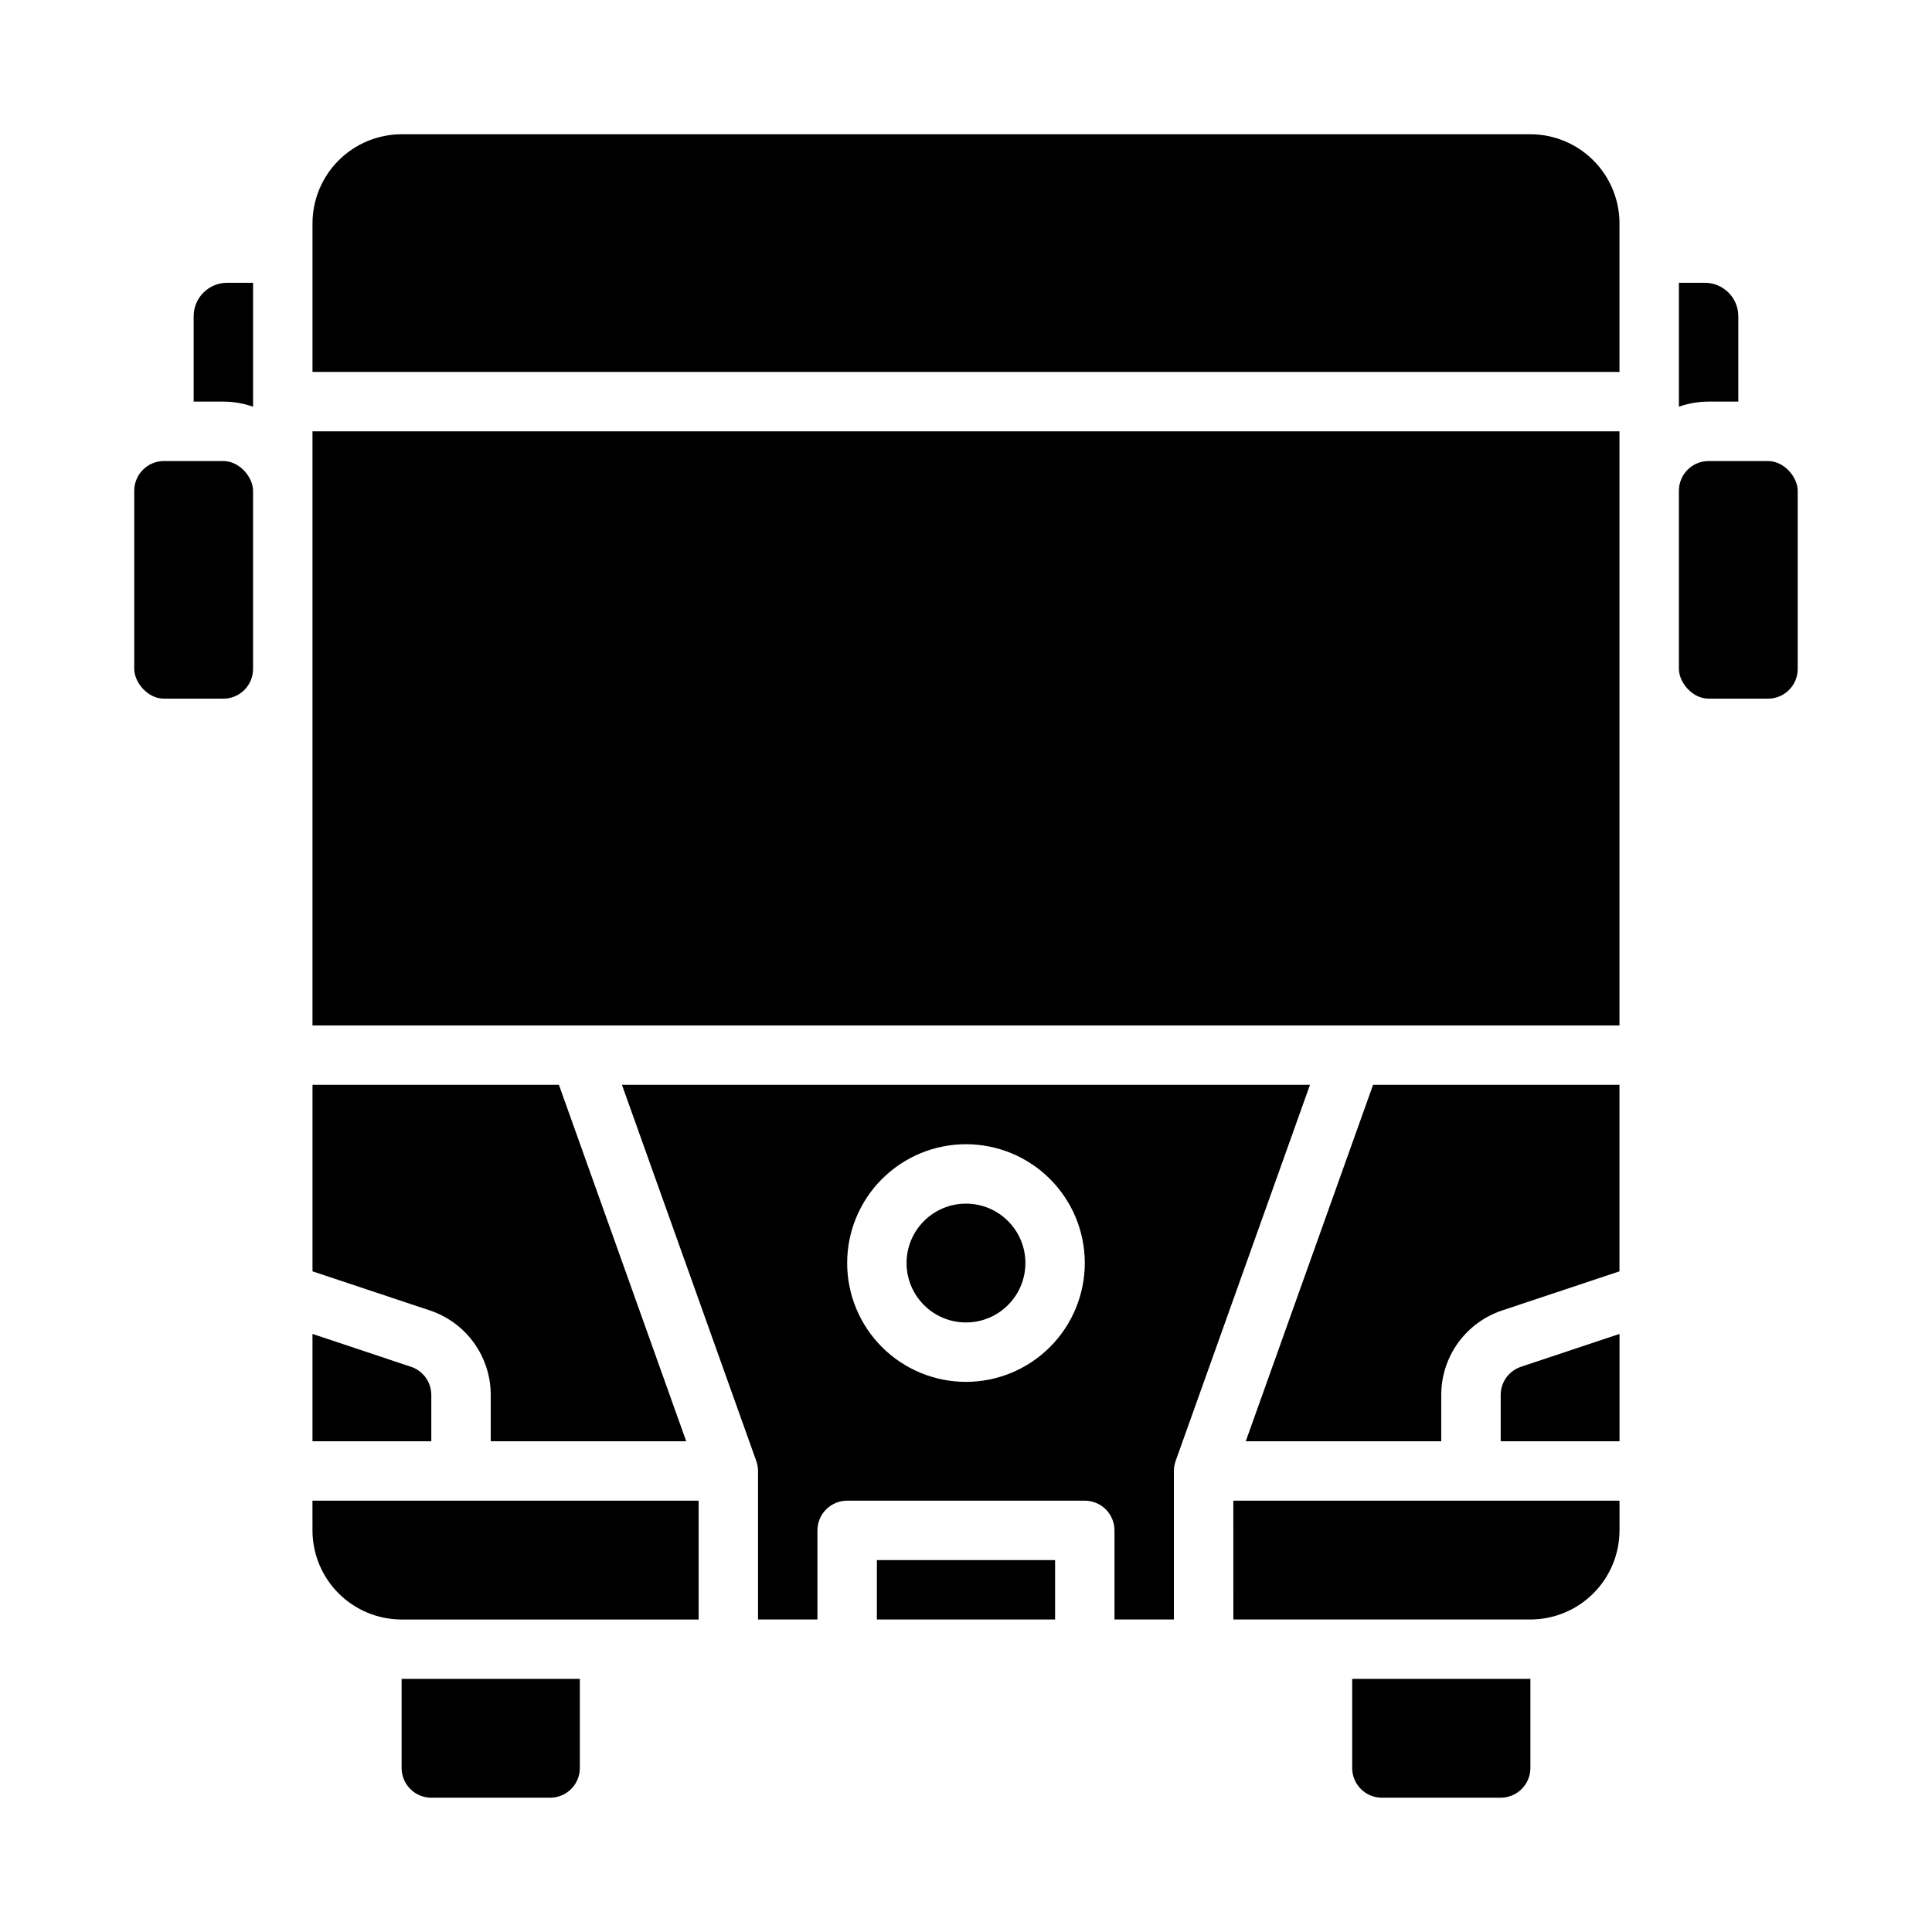 <?xml version="1.0" encoding="UTF-8"?>
<!-- Uploaded to: SVG Repo, www.svgrepo.com, Generator: SVG Repo Mixer Tools -->
<svg fill="#000000" width="800px" height="800px" version="1.1" viewBox="144 144 512 512" xmlns="http://www.w3.org/2000/svg">
 <g>
  <path d="m187.45 266.18h15.742c4.348 0 7.871 4.348 7.871 7.871v47.23c0 4.348-3.523 7.871-7.871 7.871h-15.742c-4.348 0-7.871-4.348-7.871-7.871v-47.23c0-4.348 3.523-7.871 7.871-7.871z"/>
  <path d="m195.32 227.8v22.633h7.875c2.68 0 5.344 0.457 7.871 1.355v-32.844h-6.887c-4.891 0.008-8.852 3.969-8.859 8.855z"/>
  <path d="m274.05 513.68v12.266h51.805l-33.738-94.465-65.301 0.004v49.43l31.086 10.363v-0.004c4.703 1.566 8.797 4.57 11.695 8.594 2.898 4.019 4.457 8.855 4.453 13.812z"/>
  <path d="m376.38 557.44h47.23v15.742h-47.23z"/>
  <path d="m491.16 431.49h-182.34l35.602 99.688h-0.008 0.004c0.309 0.848 0.465 1.746 0.469 2.648v39.359h15.742v-23.617c0-4.348 3.527-7.871 7.875-7.871h62.977c2.086 0 4.09 0.828 5.566 2.305 1.473 1.477 2.305 3.481 2.305 5.566v23.617h15.742v-39.359c0.004-0.902 0.16-1.797 0.465-2.644h-0.008zm-91.164 78.719c-8.352 0-16.363-3.316-22.266-9.223-5.906-5.906-9.223-13.914-9.223-22.266s3.316-16.359 9.223-22.266c5.902-5.906 13.914-9.223 22.266-9.223s16.359 3.316 22.266 9.223c5.902 5.906 9.223 13.914 9.223 22.266-0.012 8.348-3.332 16.352-9.234 22.254-5.902 5.906-13.906 9.227-22.254 9.234z"/>
  <path d="m415.74 478.72c0 8.695-7.047 15.742-15.742 15.742s-15.746-7.047-15.746-15.742 7.051-15.742 15.746-15.742 15.742 7.047 15.742 15.742"/>
  <path d="m502.34 612.54c0.004 4.348 3.523 7.867 7.871 7.871h31.488c4.344-0.004 7.867-3.523 7.871-7.871v-23.617h-47.23z"/>
  <path d="m258.3 513.68c0.004-3.391-2.164-6.402-5.383-7.469l-26.105-8.703v28.438h31.488z"/>
  <path d="m250.43 612.54c0.004 4.348 3.527 7.867 7.871 7.871h31.488c4.348-0.004 7.867-3.523 7.875-7.871v-23.617h-47.234z"/>
  <path d="m226.81 549.57c0.008 6.262 2.5 12.266 6.926 16.691 4.43 4.426 10.43 6.918 16.691 6.926h78.719v-31.488h-102.34z"/>
  <path d="m470.85 573.18h78.719c6.262-0.008 12.266-2.5 16.691-6.926 4.426-4.426 6.918-10.43 6.926-16.691v-7.871h-102.34z"/>
  <path d="m596.8 266.18h15.742c4.348 0 7.871 4.348 7.871 7.871v47.23c0 4.348-3.523 7.871-7.871 7.871h-15.742c-4.348 0-7.871-4.348-7.871-7.871v-47.23c0-4.348 3.523-7.871 7.871-7.871z"/>
  <path d="m604.67 250.43v-22.633c-0.008-4.887-3.969-8.848-8.855-8.855h-6.887v32.844h-0.004c2.527-0.898 5.191-1.355 7.875-1.355z"/>
  <path d="m474.14 525.95h51.805v-12.266c-0.004-4.957 1.555-9.793 4.453-13.812 2.898-4.023 6.992-7.027 11.695-8.594l31.086-10.359v-49.43h-65.301z"/>
  <path d="m226.81 274.05v141.7h346.37v-157.44h-346.37z"/>
  <path d="m541.7 513.68v12.266h31.488v-28.438l-26.105 8.703c-3.215 1.066-5.387 4.078-5.383 7.469z"/>
  <path d="m549.57 179.58h-299.14c-6.262 0.008-12.262 2.496-16.691 6.926-4.426 4.426-6.918 10.43-6.926 16.691v39.359h346.37v-39.359c-0.008-6.262-2.5-12.266-6.926-16.691-4.426-4.43-10.43-6.918-16.691-6.926z"/>
 </g>
</svg>
